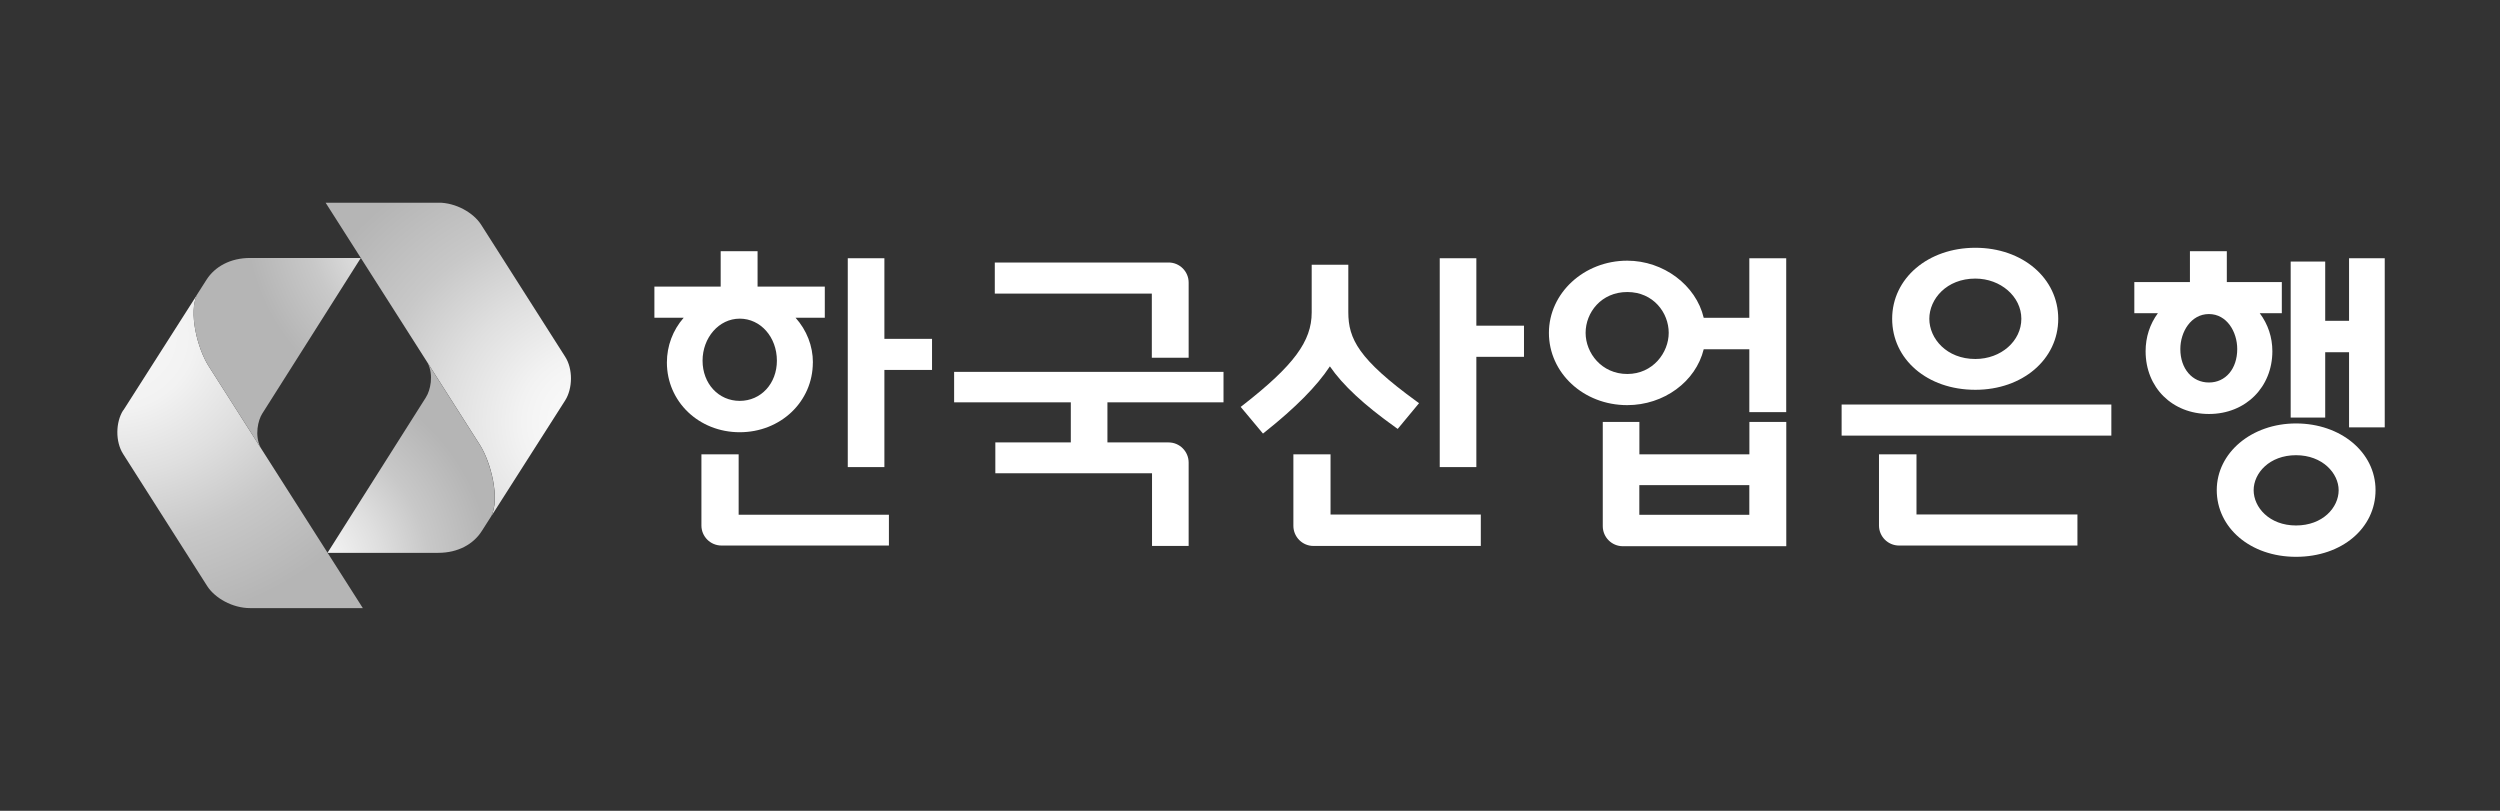 <?xml version="1.0" encoding="UTF-8"?>
<svg id="_레이어_1" data-name="레이어 1" xmlns="http://www.w3.org/2000/svg" xmlns:xlink="http://www.w3.org/1999/xlink" viewBox="0 0 370 120">
  <rect x="0" y="0" width="370" height="120" fill="#333333" stroke="none"/>
  <defs>
    <style>
      .cls-1 {
        fill: url(#_무제_그라디언트_142);
      }

      .cls-2 {
        fill: #fff;
      }

      .cls-3 {
        fill: none;
      }

      .cls-4 {
        clip-path: url(#clippath-1);
      }

      .cls-5 {
        fill: url(#_무제_그라디언트_144);
      }

      .cls-6 {
        clip-path: url(#clippath-3);
      }

      .cls-7 {
        fill: url(#_무제_그라디언트_141);
      }

      .cls-8 {
        clip-path: url(#clippath-2);
      }

      .cls-9 {
        clip-path: url(#clippath);
      }

      .cls-10 {
        fill: url(#_무제_그라디언트_143);
      }
    </style>
    <clipPath id="clippath">
      <path class="cls-3" d="M18.23,60.72c-1.12,1.76-1.18,4.65,0,6.48l12.45,19.56c1.13,1.74,3.7,3.24,6.34,3.24h16.68l-22.83-35.83c-1.66-2.59-3-7.98-1.68-10.59l-10.94,17.15Z"/>
    </clipPath>
    <radialGradient id="_무제_그라디언트_144" data-name="무제 그라디언트 144" cx="-3077.05" cy="-1186.17" fx="-3077.05" fy="-1186.17" r=".78" gradientTransform="translate(73557.97 -172880.13) rotate(-90) scale(56.2 62)" gradientUnits="userSpaceOnUse">
      <stop offset="0" stop-color="#f9f9f9"/>
      <stop offset=".25" stop-color="#f2f2f2"/>
      <stop offset=".47" stop-color="#dfdfdf"/>
      <stop offset=".7" stop-color="#c8c8c8"/>
      <stop offset=".99" stop-color="#b5b5b5"/>
      <stop offset="1" stop-color="#b5b5b5"/>
    </radialGradient>
    <clipPath id="clippath-1">
      <path class="cls-3" d="M37,38.18c-2.9,0-5.21,1.28-6.45,3.24l-1.37,2.15c-1.32,2.61.03,8,1.68,10.59l7.71,12.1c-.92-1.83-.37-4.09.24-5.04l14.59-23.04h-16.41Z"/>
    </clipPath>
    <radialGradient id="_무제_그라디언트_143" data-name="무제 그라디언트 143" cx="-2975.26" cy="-1274.5" fx="-2975.26" fy="-1274.5" r=".78" gradientTransform="translate(118274.26 -50604.1) scale(39.73 -39.73)" gradientUnits="userSpaceOnUse">
      <stop offset="0" stop-color="#f9f9f9"/>
      <stop offset=".25" stop-color="#f2f2f2"/>
      <stop offset=".47" stop-color="#dfdfdf"/>
      <stop offset=".7" stop-color="#c8c8c8"/>
      <stop offset=".99" stop-color="#b5b5b5"/>
      <stop offset="1" stop-color="#b5b5b5"/>
    </radialGradient>
    <clipPath id="clippath-2">
      <path class="cls-3" d="M48.19,30l22.83,35.83c1.66,2.59,3,7.98,1.68,10.59l10.94-17.15c1.12-1.76,1.18-4.66,0-6.48l-12.45-19.56c-1.13-1.74-3.7-3.24-6.34-3.24h-16.68Z"/>
    </clipPath>
    <radialGradient id="_무제_그라디언트_142" data-name="무제 그라디언트 142" cx="-3018.14" cy="-1278.9" fx="-3018.14" fy="-1278.9" r=".78" gradientTransform="translate(-79201.75 169681.5) rotate(90) scale(56.2 62)" gradientUnits="userSpaceOnUse">
      <stop offset="0" stop-color="#fdfdfd"/>
      <stop offset=".2" stop-color="#f5f5f5"/>
      <stop offset=".25" stop-color="#f2f2f2"/>
      <stop offset=".47" stop-color="#dfdfdf"/>
      <stop offset=".7" stop-color="#c8c8c8"/>
      <stop offset=".99" stop-color="#b5b5b5"/>
      <stop offset="1" stop-color="#b5b5b5"/>
    </radialGradient>
    <clipPath id="clippath-3">
      <path class="cls-3" d="M63.06,58.77l-14.59,23.05h16.4c2.91,0,5.21-1.28,6.45-3.25l1.37-2.15c1.31-2.61-.03-8-1.68-10.59l-7.71-12.11c.92,1.84.37,4.09-.24,5.04"/>
    </clipPath>
    <radialGradient id="_무제_그라디언트_141" data-name="무제 그라디언트 141" cx="-3119.93" cy="-1191.18" fx="-3119.93" fy="-1191.18" r=".78" gradientTransform="translate(-123944.13 47422.42) rotate(-180) scale(39.74 -39.74)" gradientUnits="userSpaceOnUse">
      <stop offset="0" stop-color="#daedff"/>
      <stop offset=".11" stop-color="#e1eefa"/>
      <stop offset=".25" stop-color="#f2f2f2"/>
      <stop offset=".47" stop-color="#dfdfdf"/>
      <stop offset=".7" stop-color="#c8c8c8"/>
      <stop offset=".99" stop-color="#b5b5b5"/>
      <stop offset="1" stop-color="#b5b5b5"/>
    </radialGradient>
  </defs>
  <g>
    <polygon class="cls-2" points="130.89 38.22 125.47 38.22 125.47 69.13 130.89 69.13 130.89 54.75 137.94 54.75 137.94 50.15 130.89 50.15 130.89 38.22"/>
    <path class="cls-2" d="M109.32,67.24h-5.51v10.53c0,1.64,1.33,2.97,2.98,2.97h24.77v-4.56h-22.24v-8.95Z"/>
    <path class="cls-2" d="M120.31,53.65c0-2.44-.91-4.77-2.57-6.63h4.33v-4.6h-9.95v-5.24h-5.46v5.24h-9.81v4.6h4.34c-1.61,1.84-2.49,4.17-2.49,6.63,0,5.79,4.73,10.32,10.78,10.32s10.82-4.53,10.82-10.32M114.98,53.38c0,3.39-2.36,5.95-5.5,5.95s-5.5-2.56-5.5-5.95,2.41-6.22,5.5-6.22,5.5,2.73,5.5,6.22"/>
    <path class="cls-2" d="M141.21,59.55h17.27v5.93h-11.17v4.56h23.19v10.76h5.42v-12.34c0-1.64-1.33-2.98-2.97-2.98h-9.05v-5.93h17.18v-4.51h-39.87v4.51Z"/>
    <path class="cls-2" d="M170.46,52.94h5.46v-11.12c0-1.64-1.33-2.97-2.97-2.97h-25.72v4.6h23.24v9.49Z"/>
    <path class="cls-2" d="M196.83,54.23c1.88,2.75,5.05,5.7,9.68,9l.35.25,3.16-3.81-.4-.29c-8.56-6.23-10.07-9.22-10.07-13.18v-7.02h-5.42v7.07c0,4.25-2.65,7.84-10.13,13.68l-.38.29,3.3,3.95.35-.28c4.49-3.58,7.62-6.74,9.54-9.65"/>
    <path class="cls-2" d="M196.93,67.24h-5.51v10.58c0,1.64,1.33,2.98,2.97,2.98h24.77v-4.65h-22.24v-8.91Z"/>
    <polygon class="cls-2" points="218.5 38.22 213.08 38.22 213.08 69.13 218.5 69.13 218.5 52.81 225.55 52.81 225.55 48.2 218.5 48.2 218.5 38.22"/>
    <path class="cls-2" d="M258.91,67.24h-16.28v-4.79h-5.42v15.42c0,1.64,1.33,2.97,2.97,2.97h24.19v-18.39h-5.46v4.79ZM242.62,71.8h16.28v4.39h-16.28v-4.39Z"/>
    <path class="cls-2" d="M258.9,47.03h-6.75c-1.14-4.83-5.96-8.45-11.32-8.45-6.39,0-11.59,4.79-11.59,10.69s5.09,10.69,11.59,10.69c5.42,0,10.14-3.47,11.32-8.27h6.75v9.31h5.46v-22.78h-5.46v8.81ZM246.97,49.26c0,2.93-2.34,6.09-6.13,6.09s-6.17-3.09-6.17-6.09,2.31-6.04,6.17-6.04,6.13,3.07,6.13,6.04"/>
    <path class="cls-2" d="M283.64,67.24h-5.55v10.53c0,1.64,1.33,2.97,2.97,2.97h26.4v-4.6h-23.82v-8.91Z"/>
    <path class="cls-2" d="M292.35,57.69c7,0,12.27-4.52,12.27-10.51s-5.27-10.51-12.27-10.51-12.31,4.52-12.31,10.51,5.18,10.51,12.31,10.51M285.54,47.18c0-2.92,2.55-5.95,6.81-5.95,3.75,0,6.81,2.67,6.81,5.95s-2.99,5.95-6.81,5.95c-4.26,0-6.81-3.03-6.81-5.95"/>
    <rect class="cls-2" x="272.56" y="59.87" width="39.92" height="4.6"/>
    <polygon class="cls-2" points="347.66 38.22 347.66 47.48 344.13 47.48 344.13 38.71 339.02 38.71 339.02 61.8 344.13 61.8 344.13 52.13 347.66 52.13 347.66 63.25 352.94 63.25 352.94 38.22 347.66 38.22"/>
    <path class="cls-2" d="M336.31,51.98c0-2.05-.64-3.99-1.87-5.63h3.27v-4.6h-8.14v-4.57h-5.46v4.57h-8.23v4.6h3.49c-1.19,1.61-1.82,3.55-1.82,5.63,0,5.38,3.94,9.29,9.38,9.29s9.38-3.99,9.38-9.29M331.11,51.66c0,2.92-1.72,4.95-4.19,4.95s-4.23-2.04-4.23-4.95c0-2.55,1.58-5.18,4.23-5.18s4.19,2.63,4.19,5.18"/>
    <path class="cls-2" d="M339.81,62.67c-6.58,0-11.73,4.34-11.73,9.87s4.93,9.87,11.73,9.87,11.77-4.25,11.77-9.87-5.17-9.87-11.77-9.87M346.12,72.55c0,2.57-2.36,5.22-6.31,5.22s-6.27-2.69-6.27-5.22,2.34-5.18,6.27-5.18,6.31,2.69,6.31,5.18"/>
  </g>
  <g class="cls-9">
    <rect class="cls-5" x="17.06" y="43.57" width="36.63" height="46.43"/>
  </g>
  <g class="cls-4">
    <rect class="cls-10" x="27.86" y="38.18" width="25.54" height="28.08"/>
  </g>
  <g class="cls-8">
    <rect class="cls-1" x="48.19" y="30" width="36.63" height="46.42"/>
  </g>
  <g class="cls-6">
    <rect class="cls-7" x="48.48" y="53.73" width="25.54" height="28.09"/>
  </g>
</svg>